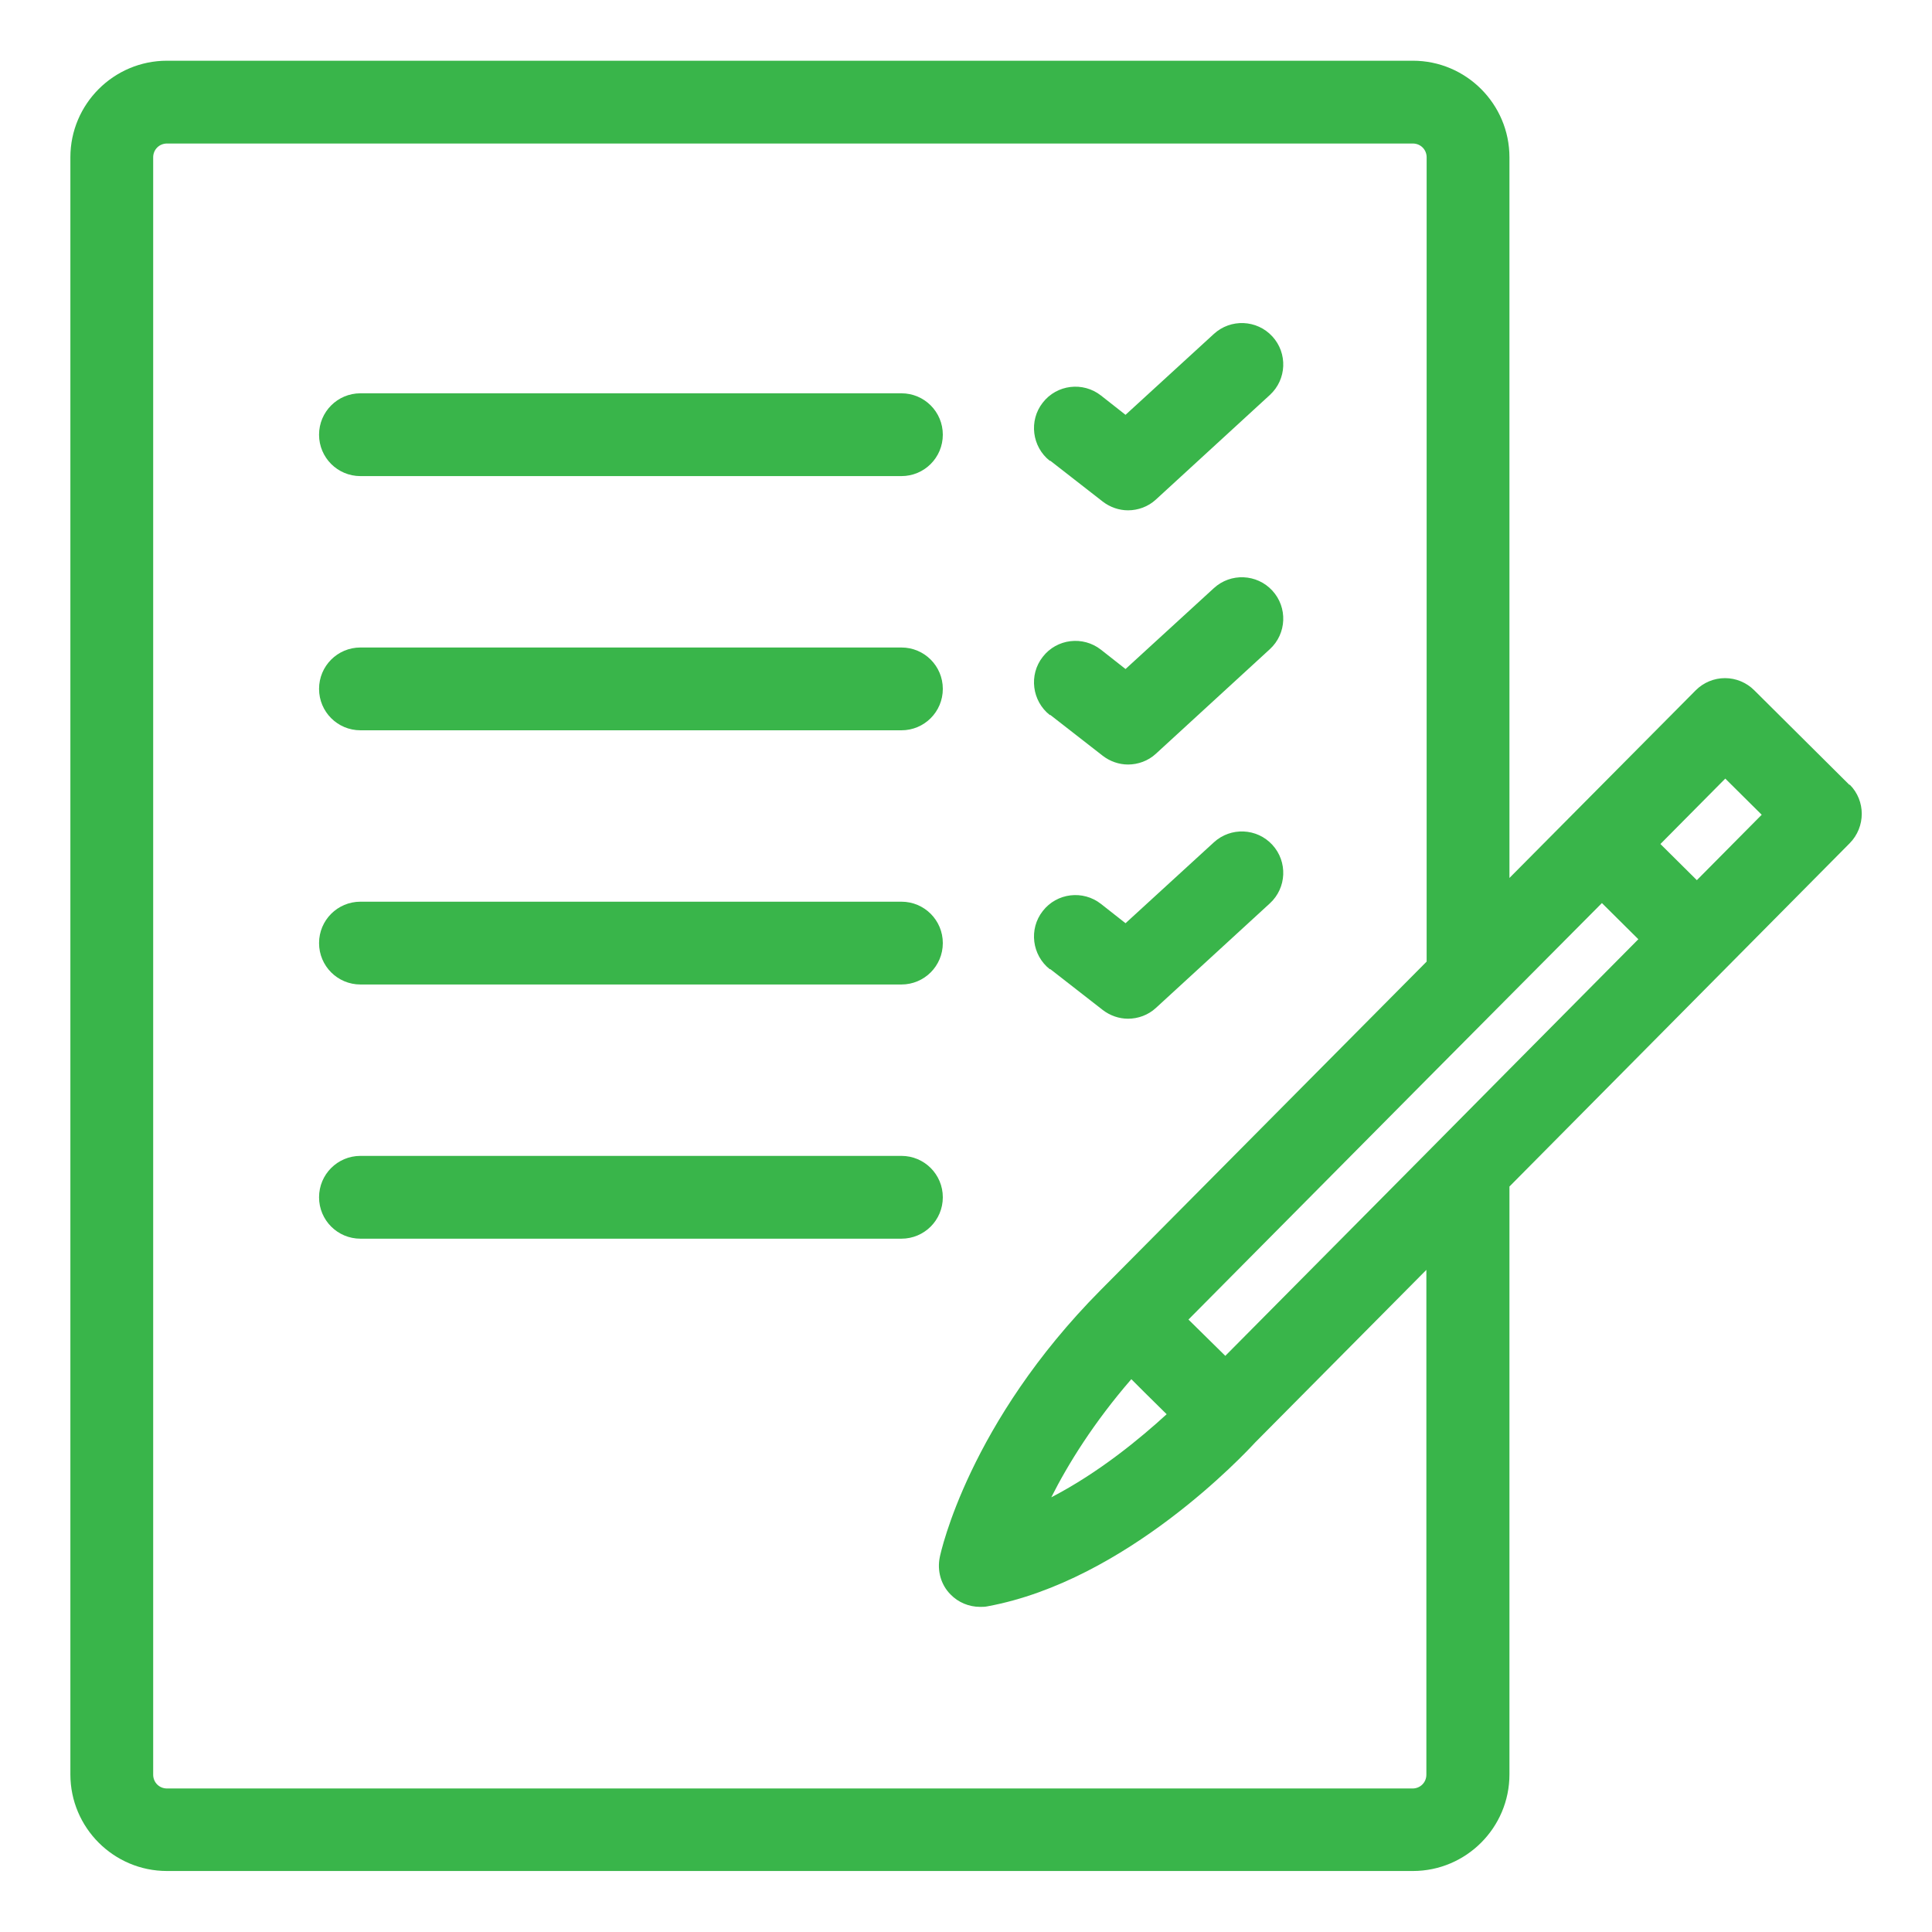 <?xml version="1.0" encoding="UTF-8"?><svg id="Layer_1" xmlns="http://www.w3.org/2000/svg" viewBox="0 0 70 70"><defs><style>.cls-1{fill:none;}.cls-2{fill:#39b54a;}</style></defs><rect class="cls-1" width="70" height="70"/><path class="cls-1" d="m35.79,58.21c-.09.02-.18.02-.27.02-.4,0-.79-.16-1.07-.45-.35-.36-.5-.87-.39-1.35.04-.2,1.06-4.87,5.83-9.68l11.81-11.9V5.7c0-.28-.22-.5-.5-.5H6.05c-.28,0-.5.22-.5.5v58.59c0,.28.22.5.5.5h45.14c.28,0,.5-.22.5-.5v-18.28l-6.2,6.25c-.37.4-4.65,5.01-9.7,5.94Zm2-43.63c.51-.65,1.45-.77,2.11-.26l.89.7,3.2-2.93c.61-.56,1.56-.52,2.12.09.56.61.52,1.56-.09,2.12l-4.13,3.79c-.29.26-.65.39-1.01.39-.33,0-.65-.11-.92-.32l-1.9-1.48c-.65-.51-.77-1.45-.26-2.11Zm0,9.21c.51-.65,1.45-.77,2.11-.26l.89.7,3.2-2.93c.61-.56,1.56-.52,2.12.09.56.61.52,1.56-.09,2.12l-4.13,3.79c-.29.26-.65.39-1.01.39-.33,0-.65-.11-.92-.32l-1.9-1.48c-.65-.51-.77-1.45-.26-2.11Zm0,9.21c.51-.65,1.45-.77,2.11-.26l.89.7,3.2-2.93c.61-.56,1.56-.52,2.12.09.56.61.52,1.56-.09,2.12l-4.13,3.79c-.29.26-.65.39-1.01.39-.33,0-.65-.11-.92-.32l-1.9-1.48c-.65-.51-.77-1.45-.26-2.11ZM13.06,14.25h19.6c.83,0,1.5.67,1.5,1.5s-.67,1.5-1.5,1.5H13.06c-.83,0-1.5-.67-1.5-1.5s.67-1.5,1.5-1.5Zm0,9.21h19.6c.83,0,1.5.67,1.5,1.5s-.67,1.5-1.5,1.5H13.06c-.83,0-1.5-.67-1.5-1.5s.67-1.5,1.5-1.5Zm0,9.21h19.6c.83,0,1.5.67,1.5,1.5s-.67,1.5-1.5,1.5H13.06c-.83,0-1.5-.67-1.5-1.5s.67-1.5,1.5-1.5Zm19.6,12.21H13.06c-.83,0-1.5-.67-1.5-1.5s.67-1.5,1.5-1.5h19.6c.83,0,1.5.67,1.5,1.5s-.67,1.5-1.5,1.5Z"/><path class="cls-2" d="m13.06,17.25h19.6c.83,0,1.5-.67,1.5-1.5s-.67-1.5-1.5-1.5H13.06c-.83,0-1.5.67-1.5,1.5s.67,1.5,1.5,1.5Z"/><path class="cls-2" d="m38.05,16.69l1.9,1.48c.27.21.6.32.92.32.36,0,.73-.13,1.01-.39l4.13-3.79c.61-.56.65-1.51.09-2.12-.56-.61-1.51-.65-2.12-.09l-3.2,2.93-.89-.7c-.65-.51-1.6-.4-2.11.26-.51.65-.39,1.6.26,2.11Z"/><path class="cls-2" d="m13.06,26.46h19.6c.83,0,1.5-.67,1.5-1.5s-.67-1.5-1.5-1.5H13.06c-.83,0-1.5.67-1.5,1.5s.67,1.5,1.5,1.5Z"/><path class="cls-2" d="m38.05,25.9l1.9,1.48c.27.21.6.32.92.32.36,0,.73-.13,1.01-.39l4.13-3.79c.61-.56.65-1.51.09-2.12-.56-.61-1.51-.65-2.12-.09l-3.2,2.93-.89-.7c-.65-.51-1.6-.4-2.11.26-.51.65-.39,1.6.26,2.11Z"/><path class="cls-2" d="m13.06,35.67h19.6c.83,0,1.5-.67,1.5-1.5s-.67-1.5-1.5-1.5H13.06c-.83,0-1.5.67-1.5,1.5s.67,1.5,1.5,1.5Z"/><path class="cls-2" d="m38.05,35.11l1.9,1.48c.27.21.6.32.92.32.36,0,.73-.13,1.01-.39l4.13-3.79c.61-.56.65-1.51.09-2.12-.56-.61-1.51-.65-2.12-.09l-3.2,2.93-.89-.7c-.65-.51-1.6-.4-2.11.26-.51.65-.39,1.6.26,2.11Z"/><path class="cls-2" d="m32.66,41.88H13.06c-.83,0-1.5.67-1.5,1.5s.67,1.5,1.5,1.5h19.6c.83,0,1.5-.67,1.5-1.5s-.67-1.5-1.5-1.5Z"/><path class="cls-2" d="m67.01,28.44l-3.45-3.43c-.28-.28-.66-.44-1.06-.44h0c-.4,0-.78.16-1.06.44l-6.75,6.8V5.7c0-1.93-1.57-3.5-3.5-3.5H6.05c-1.93,0-3.5,1.57-3.5,3.5v58.59c0,1.93,1.57,3.5,3.5,3.5h45.14c1.93,0,3.5-1.57,3.5-3.5v-21.3l12.33-12.44c.58-.59.58-1.54,0-2.12Zm-24.74,22.8c-.94.86-2.44,2.11-4.18,3.01.61-1.21,1.54-2.71,2.9-4.28l.47.47.81.8s0,0,0,0Zm2.12-2.12l-1.33-1.31,8.62-8.69,3-3.02,3.36-3.38,1.32,1.31-4.68,4.72-3,3.03-7.29,7.35Zm19.44-19.6l-2.35,2.37-1.32-1.31,2.35-2.37,1.32,1.31Zm-12.15,34.78c0,.28-.22.5-.5.5H6.05c-.28,0-.5-.22-.5-.5V5.7c0-.28.22-.5.5-.5h45.14c.28,0,.5.22.5.5v29.14l-11.81,11.9c-4.77,4.81-5.79,9.48-5.83,9.68-.1.49.04,1,.39,1.35.28.29.67.45,1.07.45.09,0,.18,0,.27-.02,5.04-.93,9.33-5.54,9.7-5.94l6.2-6.25v18.28Z"/></svg>